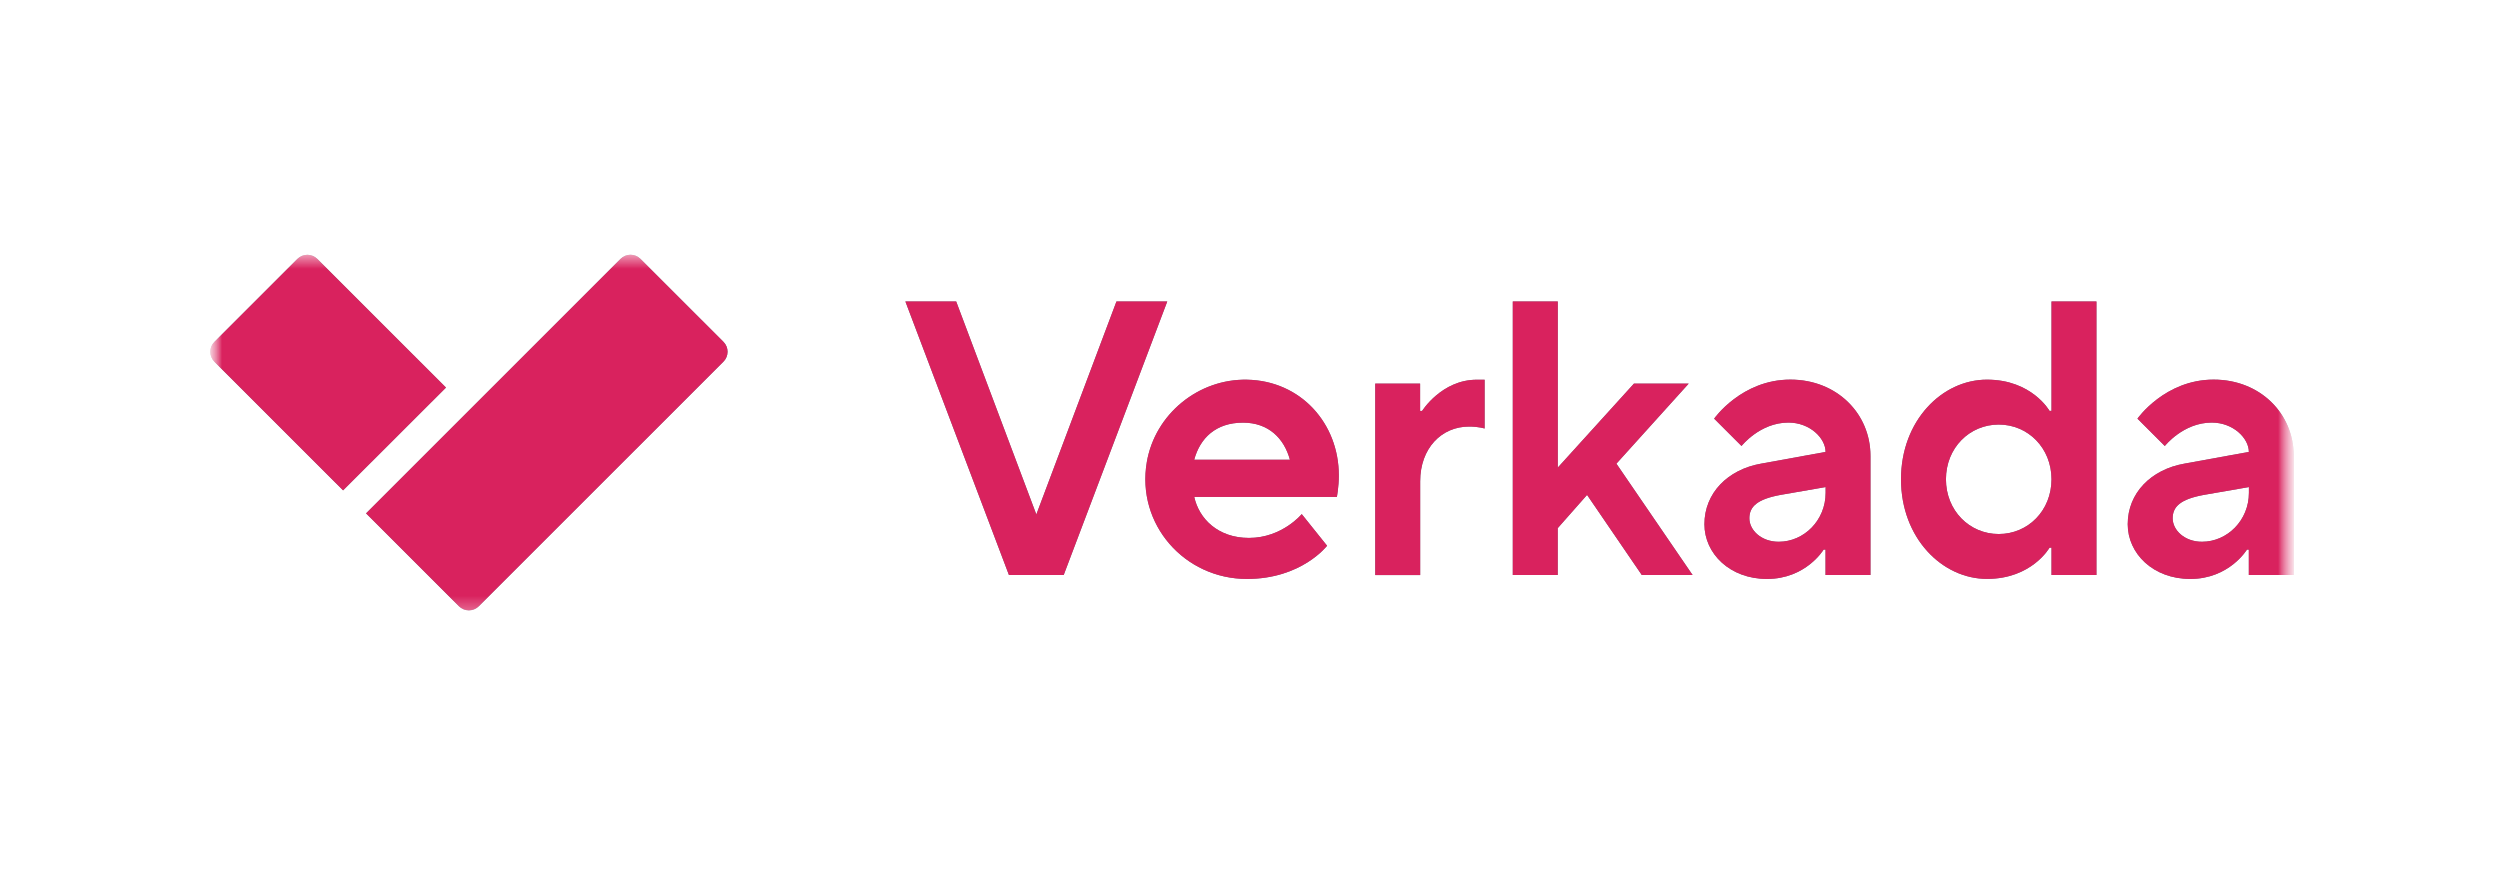 <svg width="107" height="38" viewBox="0 0 107 38" fill="none" xmlns="http://www.w3.org/2000/svg">
<mask id="mask0_2034_4137" style="mask-type:luminance" maskUnits="userSpaceOnUse" x="9" y="7" width="89" height="24">
<path d="M98 7H9V30.421H98V7Z" fill="white"/>
</mask>
<g mask="url(#mask0_2034_4137)">
<mask id="mask1_2034_4137" style="mask-type:luminance" maskUnits="userSpaceOnUse" x="9" y="10" width="90" height="17">
<path d="M98.223 10.903H9V26.517H98.223V10.903Z" fill="white"/>
</mask>
<g mask="url(#mask1_2034_4137)">
<path fill-rule="evenodd" clip-rule="evenodd" d="M15.667 21.972L26.562 11.079C26.797 10.845 27.175 10.845 27.41 11.079L30.963 14.63C31.198 14.865 31.198 15.246 30.963 15.479L20.493 25.946C20.259 26.181 19.878 26.181 19.643 25.946L15.667 21.972Z" fill="#707785"/>
<path fill-rule="evenodd" clip-rule="evenodd" d="M15.667 21.972L26.562 11.079C26.797 10.845 27.175 10.845 27.41 11.079L30.963 14.63C31.198 14.865 31.198 15.246 30.963 15.479L20.493 25.946C20.259 26.181 19.878 26.181 19.643 25.946L15.667 21.972Z" fill="#D9225E"/>
<path fill-rule="evenodd" clip-rule="evenodd" d="M9.176 15.481C8.941 15.246 8.941 14.866 9.176 14.633L12.729 11.082C12.964 10.847 13.345 10.847 13.58 11.082L19.088 16.588L14.684 20.987L9.176 15.481Z" fill="#707785"/>
<path fill-rule="evenodd" clip-rule="evenodd" d="M9.176 15.481C8.941 15.246 8.941 14.866 9.176 14.633L12.729 11.082C12.964 10.847 13.345 10.847 13.58 11.082L19.088 16.588L14.684 20.987L9.176 15.481Z" fill="#D9225E"/>
<path fill-rule="evenodd" clip-rule="evenodd" d="M38.751 12.904H40.925L44.355 22.019L47.784 12.904H49.958L45.526 24.611H43.183L38.751 12.904Z" fill="#707785"/>
<path fill-rule="evenodd" clip-rule="evenodd" d="M38.751 12.904H40.925L44.355 22.019L47.784 12.904H49.958L45.526 24.611H43.183L38.751 12.904Z" fill="#D9225E"/>
<path fill-rule="evenodd" clip-rule="evenodd" d="M56.799 23.358C56.799 23.358 55.712 24.779 53.37 24.779C50.693 24.779 48.63 22.439 49.083 19.778C49.435 17.723 51.293 16.207 53.379 16.251C55.672 16.297 57.302 18.12 57.302 20.347C57.302 20.849 57.218 21.268 57.218 21.268H51.114C51.315 22.189 52.117 23.023 53.456 23.023C54.877 23.023 55.714 22.003 55.714 22.003L56.799 23.358ZM55.209 19.678C54.959 18.757 54.288 18.089 53.201 18.089C52.03 18.089 51.361 18.757 51.111 19.678H55.209Z" fill="#707785"/>
<path fill-rule="evenodd" clip-rule="evenodd" d="M56.799 23.358C56.799 23.358 55.712 24.779 53.37 24.779C50.693 24.779 48.63 22.439 49.083 19.778C49.435 17.723 51.293 16.207 53.379 16.251C55.672 16.297 57.302 18.12 57.302 20.347C57.302 20.849 57.218 21.268 57.218 21.268H51.114C51.315 22.189 52.117 23.023 53.456 23.023C54.877 23.023 55.714 22.003 55.714 22.003L56.799 23.358ZM55.209 19.678C54.959 18.757 54.288 18.089 53.201 18.089C52.03 18.089 51.361 18.757 51.111 19.678H55.209Z" fill="#D9225E"/>
<path fill-rule="evenodd" clip-rule="evenodd" d="M58.857 16.418H60.781V17.589H60.865C60.865 17.589 61.702 16.252 63.208 16.252H63.542V18.341C63.542 18.341 63.292 18.257 62.873 18.257C61.702 18.257 60.784 19.178 60.784 20.6V24.614H58.86V16.418H58.857Z" fill="#707785"/>
<path fill-rule="evenodd" clip-rule="evenodd" d="M58.857 16.418H60.781V17.589H60.865C60.865 17.589 61.702 16.252 63.208 16.252H63.542V18.341C63.542 18.341 63.292 18.257 62.873 18.257C61.702 18.257 60.784 19.178 60.784 20.6V24.614H58.86V16.418H58.857Z" fill="#D9225E"/>
<path fill-rule="evenodd" clip-rule="evenodd" d="M64.749 12.904H66.673V20.013L69.934 16.417H72.277L69.182 19.845L72.443 24.611H70.269L67.926 21.182L66.671 22.603V24.611H64.747V12.904H64.749Z" fill="#707785"/>
<path fill-rule="evenodd" clip-rule="evenodd" d="M64.749 12.904H66.673V20.013L69.934 16.417H72.277L69.182 19.845L72.443 24.611H70.269L67.926 21.182L66.671 22.603V24.611H64.747V12.904H64.749Z" fill="#D9225E"/>
<path fill-rule="evenodd" clip-rule="evenodd" d="M78.134 23.524H78.05C78.05 23.524 77.297 24.779 75.626 24.779C74.036 24.779 72.949 23.692 72.949 22.437C72.949 21.1 73.952 20.094 75.374 19.844L78.134 19.342C78.134 18.757 77.466 18.086 76.545 18.086C75.323 18.086 74.537 19.089 74.537 19.089L73.365 17.918C73.365 17.918 74.537 16.247 76.627 16.247C78.635 16.247 80.056 17.719 80.056 19.508V24.609H78.132V23.524H78.134ZM78.134 20.847L76.21 21.181C75.207 21.365 74.873 21.684 74.873 22.184C74.873 22.685 75.376 23.187 76.129 23.187C77.216 23.187 78.136 22.266 78.136 21.097V20.847H78.134Z" fill="#707785"/>
<path fill-rule="evenodd" clip-rule="evenodd" d="M78.134 23.524H78.05C78.05 23.524 77.297 24.779 75.626 24.779C74.036 24.779 72.949 23.692 72.949 22.437C72.949 21.1 73.952 20.094 75.374 19.844L78.134 19.342C78.134 18.757 77.466 18.086 76.545 18.086C75.323 18.086 74.537 19.089 74.537 19.089L73.365 17.918C73.365 17.918 74.537 16.247 76.627 16.247C78.635 16.247 80.056 17.719 80.056 19.508V24.609H78.132V23.524H78.134ZM78.134 20.847L76.21 21.181C75.207 21.365 74.873 21.684 74.873 22.184C74.873 22.685 75.376 23.187 76.129 23.187C77.216 23.187 78.136 22.266 78.136 21.097V20.847H78.134Z" fill="#D9225E"/>
<path fill-rule="evenodd" clip-rule="evenodd" d="M87.804 23.44H87.72C87.72 23.44 86.967 24.777 85.043 24.777C83.119 24.777 81.363 23.022 81.363 20.513C81.363 18.005 83.119 16.249 85.043 16.249C86.967 16.249 87.72 17.586 87.72 17.586H87.804V12.904H89.728V24.611H87.804V23.44ZM87.804 20.513C87.804 19.176 86.801 18.171 85.546 18.171C84.29 18.171 83.287 19.174 83.287 20.513C83.287 21.851 84.29 22.856 85.546 22.856C86.801 22.856 87.804 21.853 87.804 20.513Z" fill="#707785"/>
<path fill-rule="evenodd" clip-rule="evenodd" d="M87.804 23.44H87.72C87.72 23.44 86.967 24.777 85.043 24.777C83.119 24.777 81.363 23.022 81.363 20.513C81.363 18.005 83.119 16.249 85.043 16.249C86.967 16.249 87.72 17.586 87.72 17.586H87.804V12.904H89.728V24.611H87.804V23.44ZM87.804 20.513C87.804 19.176 86.801 18.171 85.546 18.171C84.29 18.171 83.287 19.174 83.287 20.513C83.287 21.851 84.29 22.856 85.546 22.856C86.801 22.856 87.804 21.853 87.804 20.513Z" fill="#D9225E"/>
<path fill-rule="evenodd" clip-rule="evenodd" d="M96.251 23.524H96.168C96.168 23.524 95.414 24.779 93.743 24.779C92.153 24.779 91.066 23.692 91.066 22.437C91.066 21.1 92.069 20.094 93.49 19.844L96.251 19.342C96.251 18.757 95.583 18.086 94.662 18.086C93.442 18.086 92.654 19.089 92.654 19.089L91.483 17.918C91.483 17.918 92.654 16.247 94.743 16.247C96.751 16.247 98.173 17.719 98.173 19.508V24.609H96.249V23.524H96.251ZM96.251 20.847L94.327 21.181C93.324 21.365 92.99 21.684 92.99 22.184C92.99 22.685 93.493 23.187 94.245 23.187C95.332 23.187 96.253 22.266 96.253 21.097V20.847H96.251Z" fill="#707785"/>
<path fill-rule="evenodd" clip-rule="evenodd" d="M96.251 23.524H96.168C96.168 23.524 95.414 24.779 93.743 24.779C92.153 24.779 91.066 23.692 91.066 22.437C91.066 21.1 92.069 20.094 93.49 19.844L96.251 19.342C96.251 18.757 95.583 18.086 94.662 18.086C93.442 18.086 92.654 19.089 92.654 19.089L91.483 17.918C91.483 17.918 92.654 16.247 94.743 16.247C96.751 16.247 98.173 17.719 98.173 19.508V24.609H96.249V23.524H96.251ZM96.251 20.847L94.327 21.181C93.324 21.365 92.99 21.684 92.99 22.184C92.99 22.685 93.493 23.187 94.245 23.187C95.332 23.187 96.253 22.266 96.253 21.097V20.847H96.251Z" fill="#D9225E"/>
</g>
</g>
</svg>

